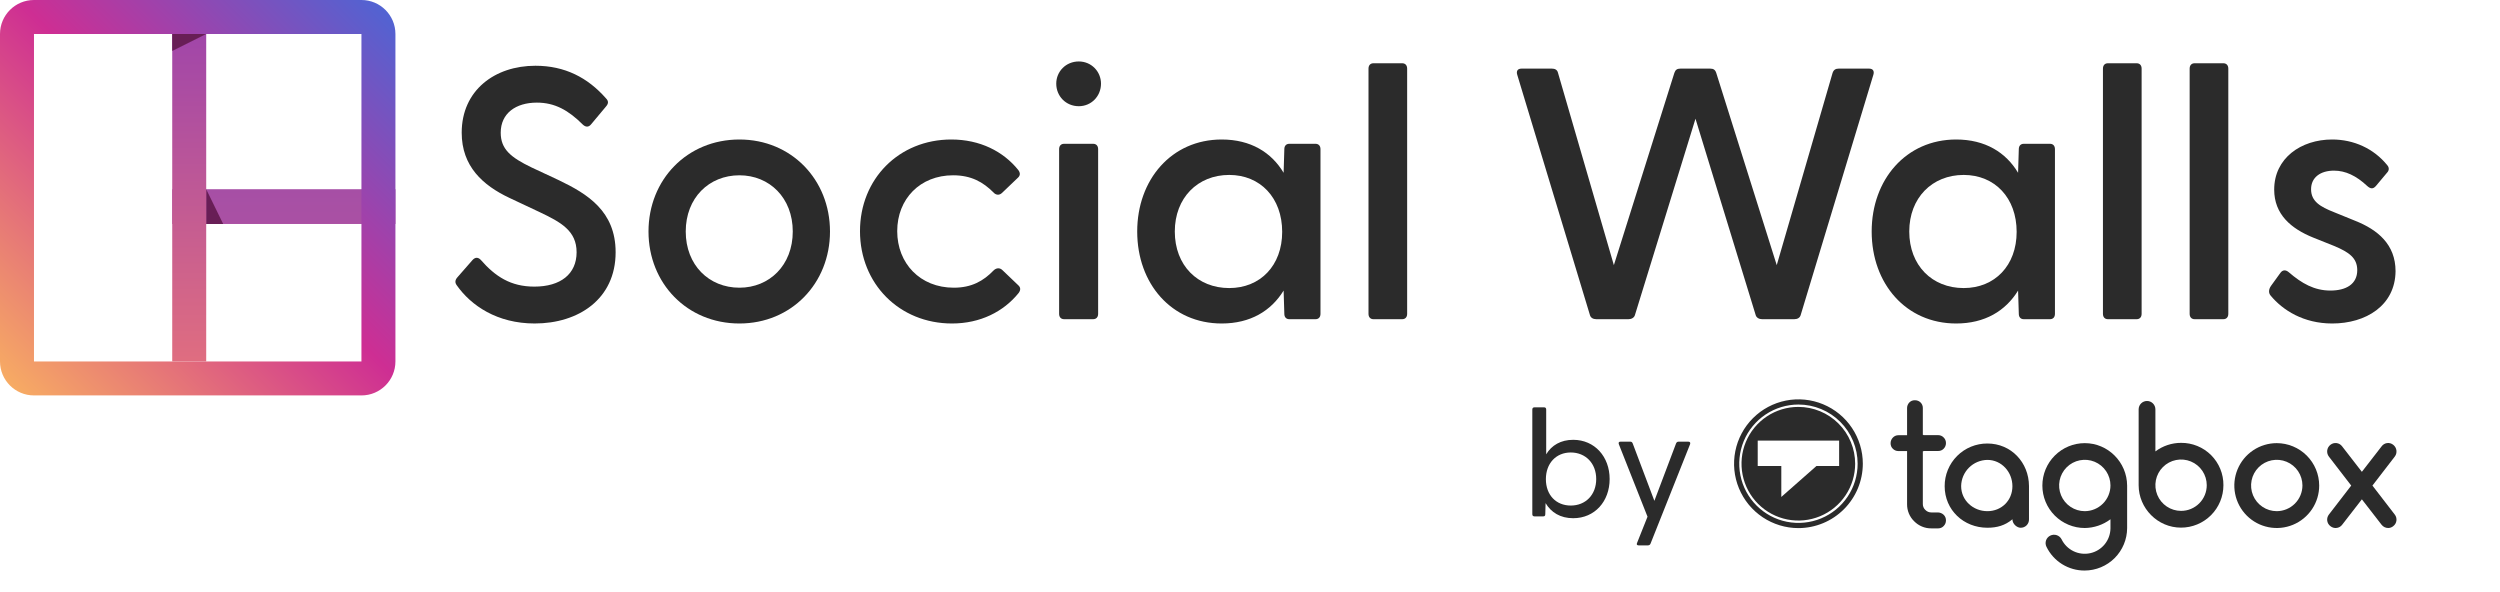 <svg width="300" height="71" viewBox="0 0 300 71" fill="none" xmlns="http://www.w3.org/2000/svg">
<path d="M47.451 22.706V26.877H20.667V22.706H47.451Z" fill="url(#paint0_linear_1612_2)"/>
<path d="M24.745 26.877V22.706L26.784 26.877H24.745Z" fill="#681E56"/>
<path d="M20.667 4.078H24.745V43.373H20.667V4.078Z" fill="url(#paint1_linear_1612_2)"/>
<path fill-rule="evenodd" clip-rule="evenodd" d="M43.373 4.078H4.078V43.373H43.373V4.078ZM4.078 0C1.826 0 0 1.826 0 4.078V43.373C0 45.626 1.826 47.451 4.078 47.451H43.373C45.626 47.451 47.451 45.626 47.451 43.373V4.078C47.451 1.826 45.626 0 43.373 0H4.078Z" fill="url(#paint2_linear_1612_2)"/>
<path d="M20.667 4.078H24.745L20.667 6.117V4.078Z" fill="#681E56"/>
<path d="M196.623 65.444C196.44 65.444 196.367 65.334 196.44 65.17L197.702 62.004L194.262 53.31C194.189 53.109 194.262 52.999 194.463 52.999H195.635C195.781 52.999 195.872 53.072 195.927 53.219L198.525 60.1L201.125 53.219C201.18 53.072 201.29 52.999 201.436 52.999H202.589C202.789 52.999 202.881 53.109 202.808 53.31L198.068 65.225C198.014 65.371 197.903 65.444 197.757 65.444H196.623Z" fill="#2B2B2B"/>
<path d="M188.782 62.185C187.246 62.185 186.129 61.49 185.47 60.373L185.434 61.709C185.434 61.874 185.361 61.965 185.196 61.965H184.135C183.97 61.965 183.878 61.874 183.878 61.709V49.136C183.878 48.972 183.97 48.88 184.135 48.88H185.288C185.453 48.88 185.543 48.972 185.543 49.136V54.517C186.184 53.437 187.301 52.778 188.782 52.778C191.364 52.778 193.157 54.81 193.157 57.482C193.157 60.172 191.364 62.185 188.782 62.185ZM185.506 57.5C185.506 59.403 186.732 60.666 188.491 60.666C190.265 60.666 191.546 59.385 191.546 57.482C191.546 55.597 190.265 54.297 188.491 54.297C186.732 54.297 185.506 55.597 185.506 57.5Z" fill="#2B2B2B"/>
<path d="M215.813 63.372C214.286 63.372 212.792 62.919 211.521 62.07C210.25 61.221 209.261 60.015 208.676 58.603C208.091 57.192 207.938 55.639 208.237 54.14C208.534 52.641 209.271 51.265 210.351 50.184C211.431 49.104 212.807 48.368 214.306 48.07C215.805 47.772 217.358 47.925 218.769 48.51C220.181 49.094 221.388 50.084 222.237 51.355C223.086 52.625 223.539 54.119 223.539 55.647C223.535 57.695 222.72 59.658 221.272 61.106C219.824 62.554 217.861 63.369 215.813 63.372ZM215.813 48.544C214.409 48.544 213.035 48.961 211.868 49.742C210.699 50.522 209.789 51.631 209.251 52.929C208.714 54.227 208.573 55.655 208.847 57.033C209.122 58.41 209.798 59.676 210.791 60.669C211.784 61.663 213.05 62.339 214.427 62.613C215.806 62.887 217.234 62.746 218.531 62.209C219.83 61.671 220.939 60.761 221.719 59.593C222.499 58.425 222.916 57.052 222.916 55.647C222.916 54.714 222.732 53.791 222.376 52.929C222.018 52.067 221.495 51.284 220.835 50.625C220.176 49.965 219.393 49.442 218.531 49.085C217.669 48.728 216.746 48.544 215.813 48.544Z" fill="#2B2B2B"/>
<path fill-rule="evenodd" clip-rule="evenodd" d="M221.469 59.436C222.218 58.314 222.618 56.996 222.618 55.647C222.618 53.839 221.899 52.105 220.621 50.827C219.342 49.548 217.608 48.83 215.799 48.829C214.451 48.829 213.133 49.229 212.012 49.978C210.89 50.727 210.016 51.792 209.5 53.038C208.984 54.284 208.85 55.655 209.113 56.978C209.375 58.3 210.025 59.515 210.978 60.469C211.932 61.422 213.147 62.072 214.47 62.335C215.792 62.598 217.163 62.463 218.408 61.947C219.655 61.431 220.72 60.557 221.469 59.436ZM210.926 52.871H220.695V55.92H217.975L213.757 59.635V55.92H210.926V52.871Z" fill="#2B2B2B"/>
<path d="M233.242 61.777C233.331 61.863 233.401 61.967 233.448 62.082C233.495 62.197 233.517 62.32 233.515 62.444V62.466C233.514 62.712 233.415 62.947 233.242 63.121C233.159 63.212 233.058 63.283 232.945 63.332C232.831 63.381 232.709 63.406 232.587 63.405H231.767C231.383 63.41 231.002 63.337 230.647 63.19C230.292 63.044 229.97 62.827 229.702 62.553C229.426 62.287 229.21 61.967 229.063 61.614C228.917 61.261 228.844 60.881 228.849 60.499V54.128H227.8C227.554 54.127 227.319 54.029 227.145 53.855C227.056 53.771 226.986 53.669 226.938 53.556C226.892 53.443 226.869 53.322 226.871 53.2V53.178C226.873 52.928 226.97 52.69 227.145 52.511C227.228 52.421 227.329 52.349 227.442 52.3C227.555 52.251 227.678 52.226 227.8 52.227H228.849V48.96C228.851 48.711 228.948 48.472 229.122 48.293C229.207 48.206 229.31 48.138 229.423 48.092C229.536 48.047 229.656 48.026 229.778 48.031H229.811C230.056 48.029 230.291 48.123 230.466 48.293C230.555 48.38 230.625 48.484 230.671 48.599C230.718 48.713 230.742 48.836 230.74 48.96V52.183H230.816V52.216H232.587C232.709 52.216 232.831 52.242 232.944 52.291C233.056 52.339 233.158 52.411 233.242 52.5C233.33 52.587 233.4 52.691 233.447 52.806C233.494 52.92 233.517 53.043 233.515 53.167V53.189C233.514 53.435 233.415 53.67 233.242 53.844C233.158 53.933 233.056 54.003 232.943 54.05C232.831 54.097 232.708 54.12 232.587 54.117H230.816V54.161H230.74V60.477C230.737 60.609 230.762 60.741 230.813 60.863C230.863 60.985 230.939 61.096 231.034 61.187C231.128 61.285 231.24 61.362 231.363 61.414C231.488 61.467 231.621 61.494 231.755 61.493H232.575C232.824 61.505 233.06 61.606 233.242 61.777Z" fill="#2B2B2B"/>
<path d="M238.486 53.221C237.811 53.218 237.143 53.348 236.52 53.604C235.897 53.86 235.33 54.237 234.853 54.714C234.377 55.191 234 55.757 233.743 56.38C233.486 57.004 233.357 57.672 233.36 58.346C233.36 61.198 235.633 63.329 238.486 63.329C239.643 63.329 240.616 63.055 241.49 62.312C241.49 62.892 242.058 63.329 242.462 63.329C242.597 63.333 242.732 63.31 242.857 63.261C242.982 63.211 243.096 63.136 243.192 63.041C243.286 62.946 243.361 62.832 243.41 62.707C243.46 62.581 243.484 62.447 243.479 62.312V58.335C243.468 55.494 241.337 53.221 238.486 53.221ZM238.486 61.34C236.78 61.34 235.338 60.05 235.338 58.335C235.349 57.504 235.685 56.71 236.272 56.122C236.86 55.535 237.654 55.199 238.486 55.188C240.19 55.188 241.49 56.641 241.49 58.346C241.49 60.05 240.19 61.34 238.486 61.34Z" fill="#2B2B2B"/>
<path d="M250.175 53.177C248.825 53.177 247.53 53.714 246.575 54.669C245.62 55.623 245.084 56.919 245.084 58.269C245.084 59.62 245.62 60.915 246.575 61.87C247.53 62.825 248.825 63.361 250.175 63.361C251.288 63.346 252.367 62.979 253.256 62.312V63.427C253.242 64.12 252.996 64.788 252.556 65.324C252.116 65.86 251.508 66.233 250.83 66.381C250.153 66.53 249.445 66.447 248.822 66.145C248.197 65.843 247.693 65.34 247.389 64.716C247.267 64.482 247.058 64.304 246.808 64.22C246.557 64.137 246.283 64.154 246.045 64.268C245.925 64.324 245.817 64.403 245.728 64.502C245.639 64.6 245.57 64.716 245.526 64.841C245.483 64.966 245.465 65.099 245.472 65.231C245.481 65.364 245.516 65.493 245.575 65.612C245.992 66.473 246.645 67.198 247.457 67.702C248.269 68.207 249.208 68.471 250.165 68.464C251.513 68.459 252.806 67.921 253.76 66.967C254.713 66.013 255.251 64.721 255.256 63.372V58.28C255.245 55.461 252.962 53.177 250.175 53.177ZM250.175 61.34C249.566 61.34 248.97 61.159 248.463 60.82C247.956 60.482 247.561 60 247.329 59.437C247.095 58.874 247.034 58.255 247.153 57.657C247.272 57.059 247.566 56.51 247.996 56.079C248.427 55.648 248.976 55.355 249.574 55.236C250.172 55.117 250.792 55.178 251.355 55.411C251.917 55.645 252.399 56.039 252.737 56.546C253.076 57.053 253.256 57.649 253.256 58.258C253.254 59.075 252.928 59.857 252.351 60.434C251.774 61.011 250.992 61.337 250.175 61.34Z" fill="#2B2B2B"/>
<path d="M261.728 53.143C260.617 53.142 259.536 53.502 258.648 54.17V49.122C258.648 48.855 258.542 48.6 258.353 48.411C258.165 48.223 257.909 48.117 257.642 48.117C257.375 48.117 257.12 48.223 256.931 48.411C256.743 48.6 256.637 48.855 256.637 49.122V58.224C256.637 61 258.921 63.316 261.718 63.316C262.387 63.316 263.049 63.185 263.666 62.929C264.285 62.673 264.846 62.298 265.32 61.825C265.791 61.352 266.167 60.791 266.423 60.173C266.678 59.555 266.81 58.893 266.81 58.224C266.816 57.555 266.689 56.892 266.435 56.273C266.182 55.654 265.807 55.091 265.336 54.618C264.862 54.145 264.299 53.771 263.68 53.518C263.061 53.265 262.398 53.137 261.728 53.143ZM261.728 61.306C261.12 61.306 260.524 61.125 260.017 60.786C259.51 60.448 259.115 59.966 258.882 59.403C258.649 58.84 258.588 58.221 258.706 57.623C258.826 57.025 259.12 56.476 259.55 56.045C259.981 55.614 260.53 55.321 261.128 55.202C261.726 55.083 262.346 55.144 262.908 55.377C263.471 55.611 263.953 56.005 264.291 56.512C264.629 57.019 264.81 57.615 264.81 58.224C264.811 58.629 264.731 59.03 264.576 59.404C264.423 59.778 264.195 60.118 263.909 60.404C263.623 60.69 263.283 60.917 262.909 61.072C262.535 61.227 262.133 61.306 261.728 61.306Z" fill="#2B2B2B"/>
<path d="M273.211 53.177C272.204 53.177 271.22 53.476 270.383 54.035C269.545 54.595 268.893 55.39 268.507 56.321C268.121 57.251 268.02 58.275 268.217 59.263C268.413 60.25 268.899 61.158 269.611 61.87C270.323 62.582 271.23 63.067 272.218 63.263C273.206 63.46 274.23 63.359 275.159 62.973C276.09 62.588 276.885 61.935 277.445 61.098C278.005 60.261 278.303 59.276 278.303 58.269C278.301 56.919 277.765 55.625 276.81 54.67C275.855 53.716 274.562 53.179 273.211 53.177ZM273.211 61.34C272.602 61.34 272.006 61.159 271.5 60.82C270.993 60.482 270.597 60 270.364 59.437C270.131 58.874 270.07 58.255 270.189 57.657C270.308 57.059 270.601 56.51 271.032 56.079C271.463 55.648 272.012 55.355 272.61 55.236C273.208 55.117 273.827 55.178 274.39 55.411C274.954 55.645 275.435 56.039 275.774 56.546C276.112 57.053 276.293 57.649 276.293 58.258C276.289 59.075 275.964 59.857 275.387 60.434C274.809 61.011 274.028 61.337 273.211 61.34Z" fill="#2B2B2B"/>
<path d="M284.692 58.269L287.369 54.794C287.45 54.689 287.51 54.568 287.545 54.44C287.579 54.311 287.588 54.177 287.571 54.045C287.554 53.913 287.51 53.786 287.444 53.671C287.378 53.556 287.29 53.455 287.184 53.374C287.081 53.291 286.964 53.231 286.837 53.195C286.711 53.16 286.579 53.151 286.45 53.168C286.319 53.186 286.195 53.229 286.083 53.297C285.97 53.364 285.873 53.453 285.796 53.559L283.424 56.619L281.053 53.559C280.975 53.454 280.876 53.365 280.763 53.298C280.649 53.231 280.523 53.188 280.393 53.171C280.263 53.154 280.13 53.163 280.004 53.197C279.877 53.232 279.758 53.292 279.655 53.374C279.549 53.455 279.46 53.556 279.393 53.671C279.328 53.786 279.284 53.913 279.266 54.045C279.25 54.177 279.258 54.311 279.293 54.44C279.328 54.568 279.388 54.689 279.469 54.794L282.146 58.269L279.469 61.744C279.388 61.847 279.328 61.966 279.293 62.092C279.258 62.219 279.249 62.352 279.266 62.482C279.283 62.613 279.327 62.738 279.393 62.852C279.46 62.965 279.549 63.064 279.655 63.142C279.757 63.225 279.874 63.286 280 63.323C280.127 63.36 280.258 63.37 280.389 63.355C280.519 63.34 280.645 63.299 280.76 63.234C280.874 63.169 280.974 63.083 281.053 62.978L283.424 59.919L285.796 62.978C285.89 63.097 286.01 63.193 286.146 63.259C286.281 63.325 286.431 63.36 286.583 63.361C286.802 63.36 287.014 63.283 287.184 63.142C287.29 63.064 287.378 62.965 287.444 62.852C287.511 62.738 287.555 62.613 287.572 62.482C287.589 62.352 287.581 62.219 287.545 62.092C287.51 61.966 287.451 61.847 287.369 61.744L284.692 58.269Z" fill="#2B2B2B"/>
<path d="M279.863 38.819C276.426 38.819 273.935 37.23 272.474 35.469C272.217 35.168 272.217 34.739 272.517 34.309L273.634 32.763C273.935 32.333 274.321 32.376 274.665 32.677C276.211 34.008 277.715 34.867 279.648 34.867C281.538 34.867 282.87 34.094 282.87 32.419C282.87 30.958 281.882 30.271 280.164 29.541L277.586 28.51C274.923 27.436 272.903 25.718 272.903 22.754C272.903 18.974 276.126 16.74 279.863 16.74C282.44 16.74 284.846 17.814 286.478 19.833C286.736 20.133 286.693 20.477 286.435 20.735L285.104 22.324C284.76 22.711 284.46 22.668 284.072 22.324C282.741 21.078 281.452 20.477 280.078 20.477C278.446 20.477 277.329 21.293 277.329 22.711C277.329 24.171 278.446 24.816 280.078 25.46L282.612 26.491C285.319 27.565 287.466 29.326 287.466 32.548C287.423 36.672 283.901 38.819 279.863 38.819Z" fill="#2B2B2B"/>
<path d="M263.359 38.304C262.973 38.304 262.758 38.046 262.758 37.66V8.235C262.758 7.848 262.973 7.59 263.359 7.59H266.796C267.182 7.59 267.397 7.848 267.397 8.235V37.66C267.397 38.046 267.182 38.304 266.796 38.304H263.359Z" fill="#2B2B2B"/>
<path d="M252.956 38.304C252.57 38.304 252.354 38.046 252.354 37.66V8.235C252.354 7.848 252.57 7.59 252.956 7.59H256.392C256.779 7.59 256.994 7.848 256.994 8.235V37.66C256.994 38.046 256.779 38.304 256.392 38.304H252.956Z" fill="#2B2B2B"/>
<path d="M234.739 38.819C228.725 38.819 224.601 34.051 224.601 27.78C224.601 21.551 228.725 16.74 234.739 16.74C238.218 16.74 240.709 18.286 242.17 20.735L242.256 17.9C242.256 17.513 242.471 17.255 242.857 17.255H245.994C246.38 17.255 246.594 17.513 246.594 17.9V37.66C246.594 38.046 246.38 38.304 245.994 38.304H242.857C242.471 38.304 242.256 38.046 242.256 37.66L242.17 34.867C240.666 37.316 238.175 38.819 234.739 38.819ZM229.111 27.78C229.111 31.86 231.86 34.567 235.64 34.567C239.378 34.567 241.998 31.86 241.998 27.823C241.998 23.742 239.378 20.992 235.64 20.992C231.86 20.992 229.111 23.742 229.111 27.78Z" fill="#2B2B2B"/>
<path d="M191.559 38.303C191.172 38.303 190.871 38.131 190.786 37.787L182.066 8.964C181.937 8.534 182.108 8.234 182.581 8.234H186.233C186.576 8.234 186.877 8.362 186.962 8.749L193.664 31.817L200.923 8.749C201.052 8.362 201.267 8.234 201.653 8.234H205.219C205.605 8.234 205.82 8.362 205.949 8.749L213.209 31.817L219.91 8.749C220.039 8.362 220.297 8.234 220.64 8.234H224.291C224.764 8.234 224.936 8.534 224.807 8.964L216.087 37.787C216.001 38.131 215.7 38.303 215.313 38.303H211.448C211.104 38.303 210.76 38.131 210.675 37.787L203.458 14.247L196.198 37.787C196.112 38.131 195.768 38.303 195.425 38.303H191.559Z" fill="#2B2B2B"/>
<path d="M164.82 38.304C164.434 38.304 164.22 38.046 164.22 37.66V8.235C164.22 7.848 164.434 7.59 164.82 7.59H168.257C168.644 7.59 168.858 7.848 168.858 8.235V37.66C168.858 38.046 168.644 38.304 168.257 38.304H164.82Z" fill="#2B2B2B"/>
<path d="M146.602 38.819C140.588 38.819 136.465 34.051 136.465 27.78C136.465 21.551 140.588 16.74 146.602 16.74C150.082 16.74 152.573 18.286 154.034 20.735L154.12 17.9C154.12 17.513 154.334 17.255 154.721 17.255H157.857C158.243 17.255 158.458 17.513 158.458 17.9V37.66C158.458 38.046 158.243 38.304 157.857 38.304H154.721C154.334 38.304 154.12 38.046 154.12 37.66L154.034 34.867C152.531 37.316 150.039 38.819 146.602 38.819ZM140.976 27.78C140.976 31.86 143.724 34.567 147.505 34.567C151.241 34.567 153.862 31.86 153.862 27.823C153.862 23.742 151.241 20.992 147.505 20.992C143.724 20.992 140.976 23.742 140.976 27.78Z" fill="#2B2B2B"/>
<path d="M129.456 12.745C127.91 12.745 126.75 11.542 126.75 10.038C126.75 8.578 127.91 7.375 129.456 7.375C130.959 7.375 132.12 8.578 132.12 10.038C132.12 11.542 130.959 12.745 129.456 12.745ZM127.094 37.659V17.899C127.094 17.513 127.309 17.255 127.695 17.255H131.174C131.561 17.255 131.776 17.513 131.776 17.899V37.659C131.776 38.046 131.561 38.303 131.174 38.303H127.695C127.309 38.303 127.094 38.046 127.094 37.659Z" fill="#2B2B2B"/>
<path d="M114.239 38.819C107.925 38.819 103.199 34.051 103.199 27.737C103.199 21.465 107.881 16.74 114.153 16.74C117.589 16.74 120.382 18.157 122.186 20.391C122.444 20.735 122.444 21.035 122.186 21.293L120.253 23.14C119.909 23.484 119.48 23.398 119.222 23.097C117.976 21.852 116.559 21.035 114.368 21.035C110.416 21.035 107.666 23.871 107.666 27.737C107.666 31.603 110.416 34.524 114.454 34.524C116.601 34.524 118.019 33.708 119.222 32.462C119.523 32.161 119.953 32.075 120.296 32.419L122.229 34.266C122.487 34.524 122.487 34.824 122.229 35.168C120.424 37.402 117.633 38.819 114.239 38.819Z" fill="#2B2B2B"/>
<path d="M88.731 38.819C82.46 38.819 77.82 34.008 77.82 27.78C77.82 21.551 82.46 16.74 88.731 16.74C94.96 16.74 99.599 21.551 99.599 27.78C99.599 34.008 94.96 38.819 88.731 38.819ZM82.288 27.78C82.288 31.817 85.08 34.524 88.731 34.524C92.34 34.524 95.132 31.817 95.132 27.78C95.132 23.742 92.34 21.035 88.731 21.035C85.08 21.035 82.288 23.742 82.288 27.78Z" fill="#2B2B2B"/>
<path d="M64.166 38.818C59.656 38.818 56.52 36.67 54.802 34.222C54.587 33.921 54.587 33.621 54.888 33.277L56.692 31.215C57.036 30.828 57.38 30.871 57.68 31.172C59.441 33.191 61.288 34.394 64.124 34.394C67.259 34.394 69.192 32.89 69.192 30.27C69.192 27.693 67.302 26.662 64.768 25.459L61.117 23.741C57.938 22.237 55.404 19.96 55.404 15.923C55.404 10.854 59.355 7.89 64.252 7.89C67.775 7.89 70.524 9.307 72.715 11.799C73.058 12.142 73.016 12.443 72.715 12.787L70.954 14.892C70.653 15.278 70.309 15.278 69.966 14.977C68.204 13.216 66.572 12.314 64.424 12.314C61.89 12.314 60.086 13.603 60.086 15.923C60.086 17.899 61.288 18.887 63.78 20.089L67.088 21.636C70.481 23.268 73.875 25.33 73.875 30.27C73.875 35.897 69.407 38.818 64.166 38.818Z" fill="#2B2B2B"/>
<defs>
<linearGradient id="paint0_linear_1612_2" x1="23.725" y1="2.75506e-05" x2="23.725" y2="47.451" gradientUnits="userSpaceOnUse">
<stop stop-color="#9248B2"/>
<stop offset="1" stop-color="#BC5798"/>
</linearGradient>
<linearGradient id="paint1_linear_1612_2" x1="23.725" y1="1.197" x2="23.725" y2="46.254" gradientUnits="userSpaceOnUse">
<stop stop-color="#9C43AC"/>
<stop offset="1" stop-color="#E4707D"/>
</linearGradient>
<linearGradient id="paint2_linear_1612_2" x1="47.451" y1="-0.13" x2="-5.42525e-08" y2="47.321" gradientUnits="userSpaceOnUse">
<stop stop-color="#4A66D6"/>
<stop offset="0.479" stop-color="#CE2E93"/>
<stop offset="1" stop-color="#F9B161"/>
</linearGradient>
</defs>
</svg>
